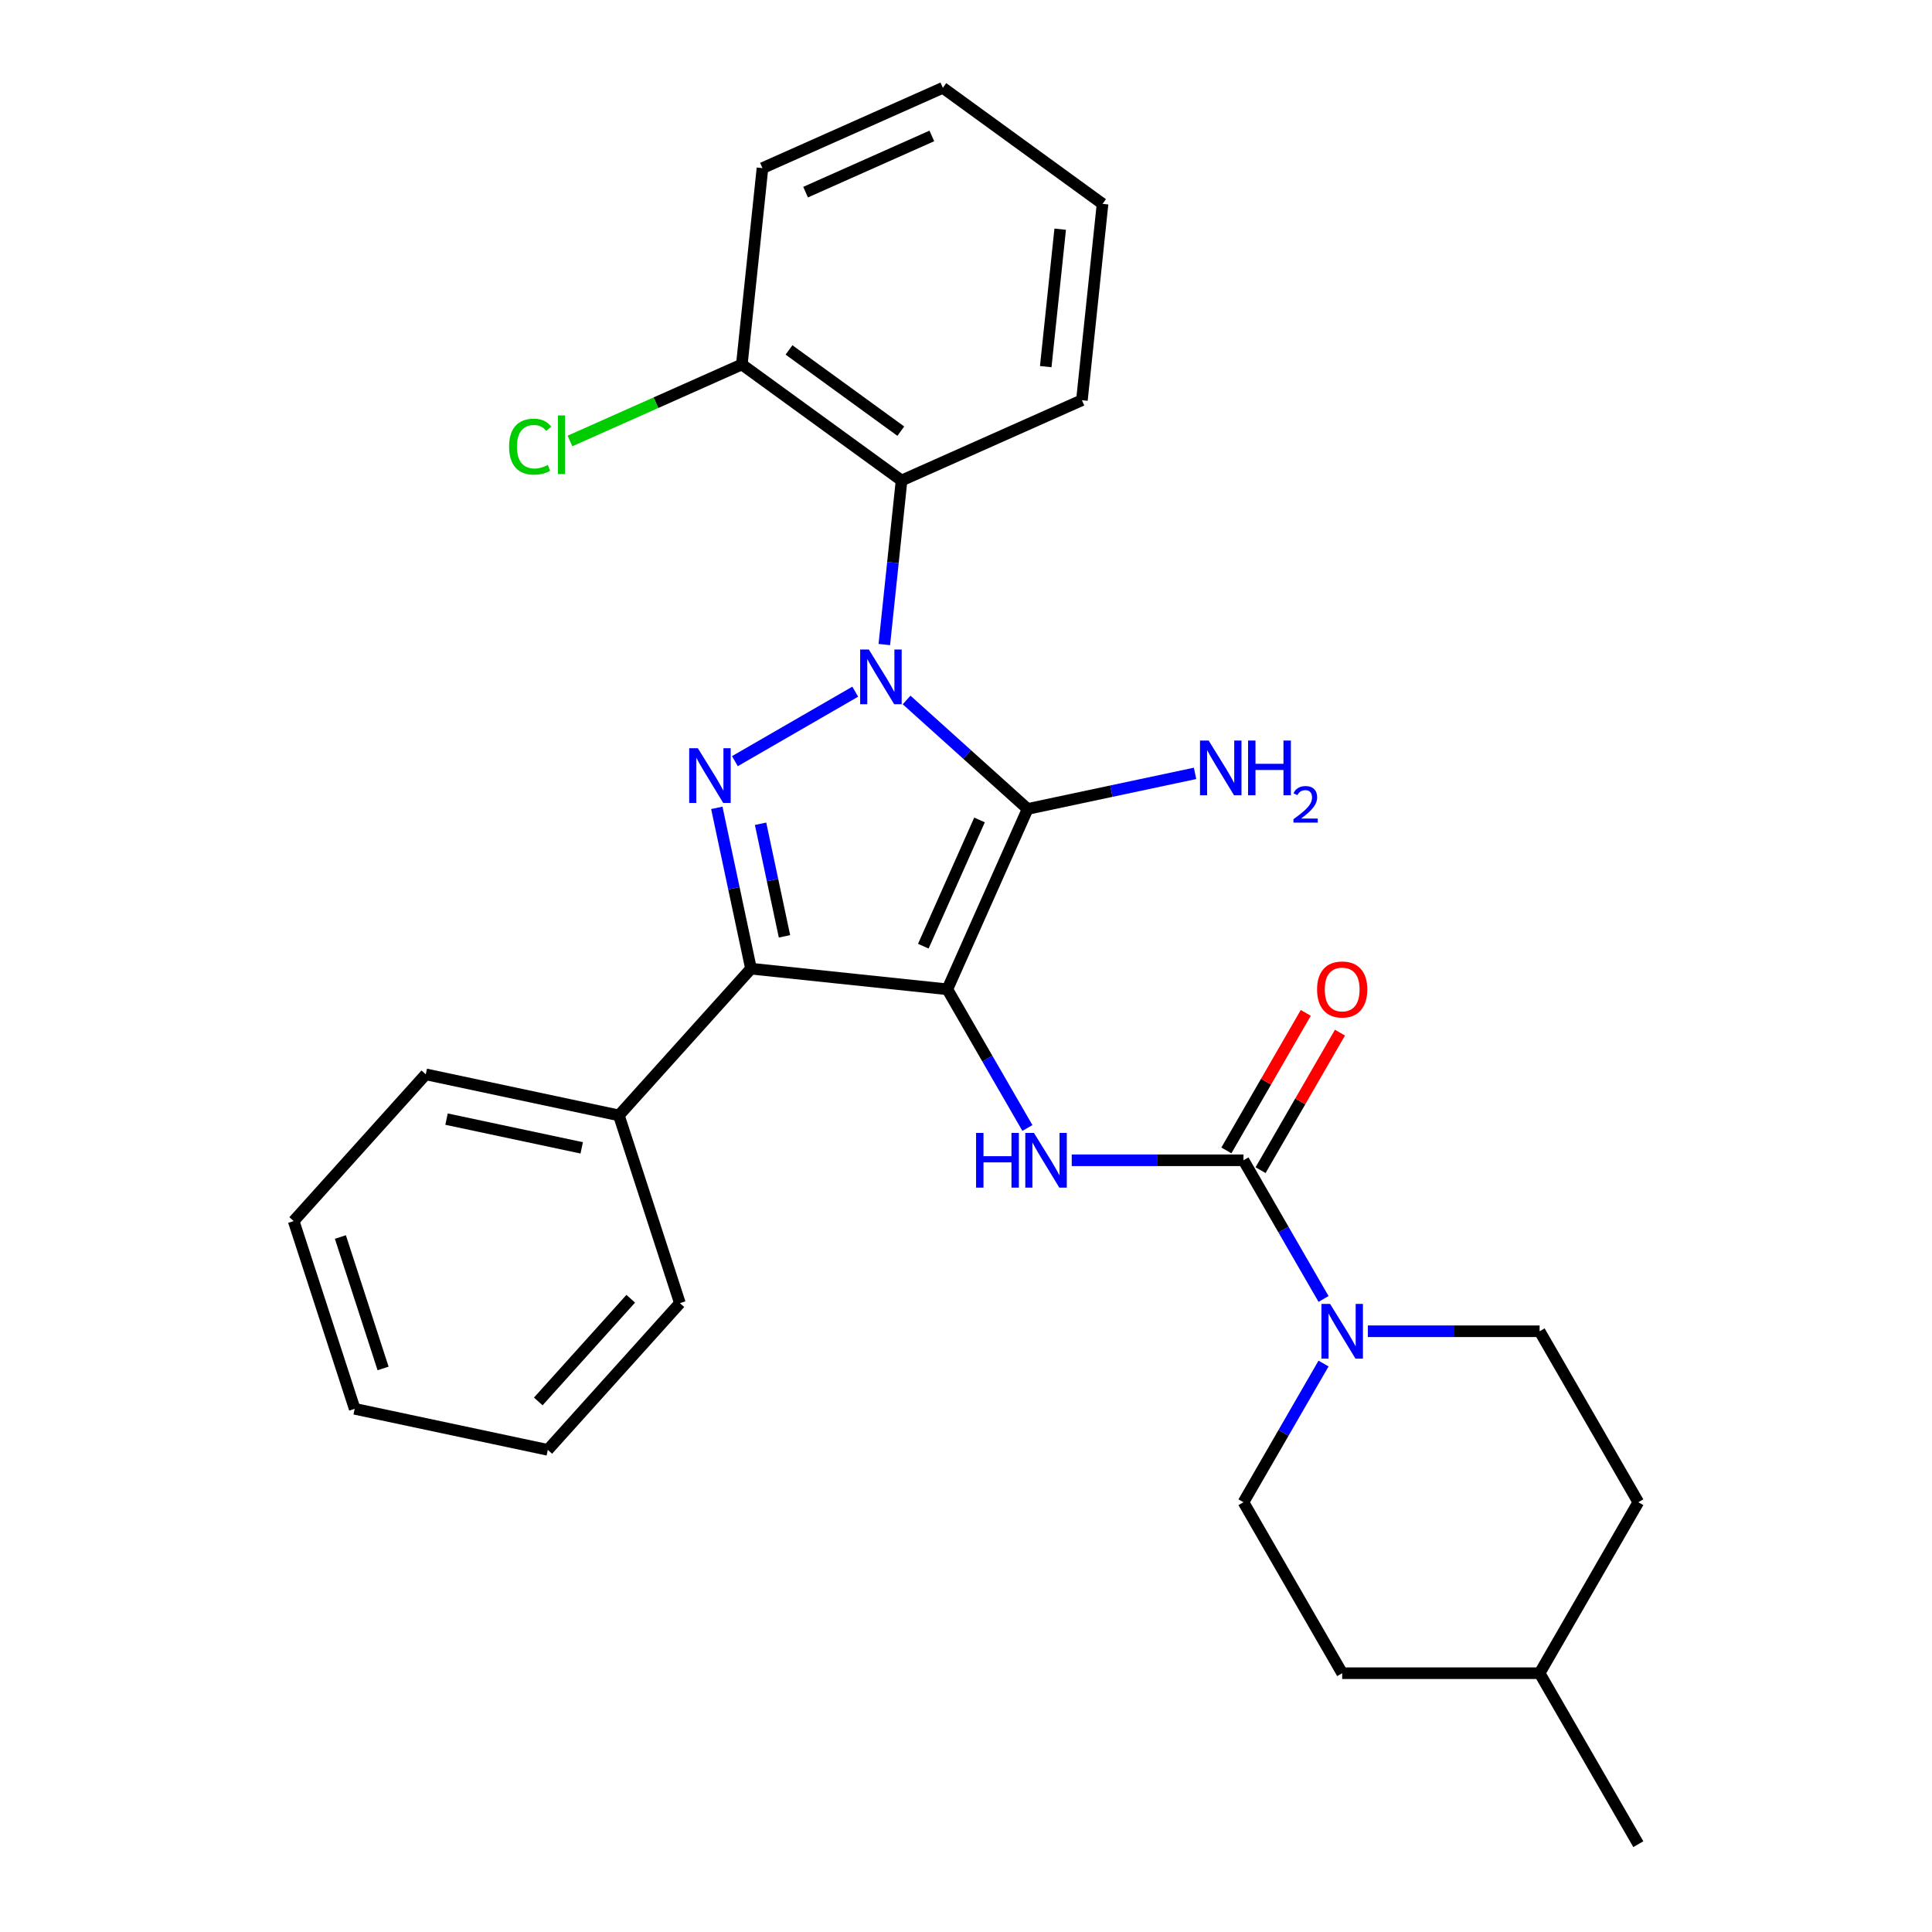 <?xml version='1.0' encoding='iso-8859-1'?>
<svg version='1.1' baseProfile='full'
              xmlns='http://www.w3.org/2000/svg'
                      xmlns:rdkit='http://www.rdkit.org/xml'
                      xmlns:xlink='http://www.w3.org/1999/xlink'
                  xml:space='preserve'
width='1000px' height='1000px' viewBox='0 0 1000 1000'>
<!-- END OF HEADER -->
<rect style='opacity:1.0;fill:#FFFFFF;stroke:none' width='1000' height='1000' x='0' y='0'> </rect>
<path class='bond-0' d='M 457.72,333.621 L 462.182,291.165' style='fill:none;fill-rule:evenodd;stroke:#0000FF;stroke-width:6px;stroke-linecap:butt;stroke-linejoin:miter;stroke-opacity:1' />
<path class='bond-0' d='M 462.182,291.165 L 466.645,248.708' style='fill:none;fill-rule:evenodd;stroke:#000000;stroke-width:6px;stroke-linecap:butt;stroke-linejoin:miter;stroke-opacity:1' />
<path class='bond-1' d='M 469.258,362.306 L 500.58,390.509' style='fill:none;fill-rule:evenodd;stroke:#0000FF;stroke-width:6px;stroke-linecap:butt;stroke-linejoin:miter;stroke-opacity:1' />
<path class='bond-1' d='M 500.58,390.509 L 531.903,418.712' style='fill:none;fill-rule:evenodd;stroke:#000000;stroke-width:6px;stroke-linecap:butt;stroke-linejoin:miter;stroke-opacity:1' />
<path class='bond-2' d='M 442.669,358.011 L 380.378,393.975' style='fill:none;fill-rule:evenodd;stroke:#0000FF;stroke-width:6px;stroke-linecap:butt;stroke-linejoin:miter;stroke-opacity:1' />
<path class='bond-3' d='M 531.903,418.712 L 490.34,512.064' style='fill:none;fill-rule:evenodd;stroke:#000000;stroke-width:6px;stroke-linecap:butt;stroke-linejoin:miter;stroke-opacity:1' />
<path class='bond-3' d='M 506.998,424.402 L 477.904,489.748' style='fill:none;fill-rule:evenodd;stroke:#000000;stroke-width:6px;stroke-linecap:butt;stroke-linejoin:miter;stroke-opacity:1' />
<path class='bond-4' d='M 531.903,418.712 L 575.232,409.502' style='fill:none;fill-rule:evenodd;stroke:#000000;stroke-width:6px;stroke-linecap:butt;stroke-linejoin:miter;stroke-opacity:1' />
<path class='bond-4' d='M 575.232,409.502 L 618.562,400.292' style='fill:none;fill-rule:evenodd;stroke:#0000FF;stroke-width:6px;stroke-linecap:butt;stroke-linejoin:miter;stroke-opacity:1' />
<path class='bond-5' d='M 490.34,512.064 L 388.713,501.382' style='fill:none;fill-rule:evenodd;stroke:#000000;stroke-width:6px;stroke-linecap:butt;stroke-linejoin:miter;stroke-opacity:1' />
<path class='bond-6' d='M 490.34,512.064 L 511.061,547.955' style='fill:none;fill-rule:evenodd;stroke:#000000;stroke-width:6px;stroke-linecap:butt;stroke-linejoin:miter;stroke-opacity:1' />
<path class='bond-6' d='M 511.061,547.955 L 531.783,583.846' style='fill:none;fill-rule:evenodd;stroke:#0000FF;stroke-width:6px;stroke-linecap:butt;stroke-linejoin:miter;stroke-opacity:1' />
<path class='bond-7' d='M 388.713,501.382 L 379.866,459.763' style='fill:none;fill-rule:evenodd;stroke:#000000;stroke-width:6px;stroke-linecap:butt;stroke-linejoin:miter;stroke-opacity:1' />
<path class='bond-7' d='M 379.866,459.763 L 371.02,418.143' style='fill:none;fill-rule:evenodd;stroke:#0000FF;stroke-width:6px;stroke-linecap:butt;stroke-linejoin:miter;stroke-opacity:1' />
<path class='bond-7' d='M 406.05,484.647 L 399.857,455.514' style='fill:none;fill-rule:evenodd;stroke:#000000;stroke-width:6px;stroke-linecap:butt;stroke-linejoin:miter;stroke-opacity:1' />
<path class='bond-7' d='M 399.857,455.514 L 393.665,426.38' style='fill:none;fill-rule:evenodd;stroke:#0000FF;stroke-width:6px;stroke-linecap:butt;stroke-linejoin:miter;stroke-opacity:1' />
<path class='bond-8' d='M 388.713,501.382 L 320.337,577.322' style='fill:none;fill-rule:evenodd;stroke:#000000;stroke-width:6px;stroke-linecap:butt;stroke-linejoin:miter;stroke-opacity:1' />
<path class='bond-9' d='M 694.713,866.049 L 796.9,866.049' style='fill:none;fill-rule:evenodd;stroke:#000000;stroke-width:6px;stroke-linecap:butt;stroke-linejoin:miter;stroke-opacity:1' />
<path class='bond-10' d='M 694.713,866.049 L 643.62,777.553' style='fill:none;fill-rule:evenodd;stroke:#000000;stroke-width:6px;stroke-linecap:butt;stroke-linejoin:miter;stroke-opacity:1' />
<path class='bond-11' d='M 554.728,600.56 L 599.174,600.56' style='fill:none;fill-rule:evenodd;stroke:#0000FF;stroke-width:6px;stroke-linecap:butt;stroke-linejoin:miter;stroke-opacity:1' />
<path class='bond-11' d='M 599.174,600.56 L 643.62,600.56' style='fill:none;fill-rule:evenodd;stroke:#000000;stroke-width:6px;stroke-linecap:butt;stroke-linejoin:miter;stroke-opacity:1' />
<path class='bond-12' d='M 652.47,605.67 L 673.018,570.079' style='fill:none;fill-rule:evenodd;stroke:#000000;stroke-width:6px;stroke-linecap:butt;stroke-linejoin:miter;stroke-opacity:1' />
<path class='bond-12' d='M 673.018,570.079 L 693.566,534.488' style='fill:none;fill-rule:evenodd;stroke:#FF0000;stroke-width:6px;stroke-linecap:butt;stroke-linejoin:miter;stroke-opacity:1' />
<path class='bond-12' d='M 634.77,595.451 L 655.319,559.86' style='fill:none;fill-rule:evenodd;stroke:#000000;stroke-width:6px;stroke-linecap:butt;stroke-linejoin:miter;stroke-opacity:1' />
<path class='bond-12' d='M 655.319,559.86 L 675.867,524.269' style='fill:none;fill-rule:evenodd;stroke:#FF0000;stroke-width:6px;stroke-linecap:butt;stroke-linejoin:miter;stroke-opacity:1' />
<path class='bond-13' d='M 643.62,600.56 L 664.341,636.451' style='fill:none;fill-rule:evenodd;stroke:#000000;stroke-width:6px;stroke-linecap:butt;stroke-linejoin:miter;stroke-opacity:1' />
<path class='bond-13' d='M 664.341,636.451 L 685.063,672.342' style='fill:none;fill-rule:evenodd;stroke:#0000FF;stroke-width:6px;stroke-linecap:butt;stroke-linejoin:miter;stroke-opacity:1' />
<path class='bond-14' d='M 708.008,689.057 L 752.454,689.057' style='fill:none;fill-rule:evenodd;stroke:#0000FF;stroke-width:6px;stroke-linecap:butt;stroke-linejoin:miter;stroke-opacity:1' />
<path class='bond-14' d='M 752.454,689.057 L 796.9,689.057' style='fill:none;fill-rule:evenodd;stroke:#000000;stroke-width:6px;stroke-linecap:butt;stroke-linejoin:miter;stroke-opacity:1' />
<path class='bond-15' d='M 685.063,705.771 L 664.341,741.662' style='fill:none;fill-rule:evenodd;stroke:#0000FF;stroke-width:6px;stroke-linecap:butt;stroke-linejoin:miter;stroke-opacity:1' />
<path class='bond-15' d='M 664.341,741.662 L 643.62,777.553' style='fill:none;fill-rule:evenodd;stroke:#000000;stroke-width:6px;stroke-linecap:butt;stroke-linejoin:miter;stroke-opacity:1' />
<path class='bond-16' d='M 796.9,866.049 L 847.993,777.553' style='fill:none;fill-rule:evenodd;stroke:#000000;stroke-width:6px;stroke-linecap:butt;stroke-linejoin:miter;stroke-opacity:1' />
<path class='bond-17' d='M 796.9,866.049 L 847.993,954.545' style='fill:none;fill-rule:evenodd;stroke:#000000;stroke-width:6px;stroke-linecap:butt;stroke-linejoin:miter;stroke-opacity:1' />
<path class='bond-18' d='M 847.993,777.553 L 796.9,689.057' style='fill:none;fill-rule:evenodd;stroke:#000000;stroke-width:6px;stroke-linecap:butt;stroke-linejoin:miter;stroke-opacity:1' />
<path class='bond-19' d='M 394.655,87.018 L 488.008,45.455' style='fill:none;fill-rule:evenodd;stroke:#000000;stroke-width:6px;stroke-linecap:butt;stroke-linejoin:miter;stroke-opacity:1' />
<path class='bond-19' d='M 416.971,99.454 L 482.317,70.359' style='fill:none;fill-rule:evenodd;stroke:#000000;stroke-width:6px;stroke-linecap:butt;stroke-linejoin:miter;stroke-opacity:1' />
<path class='bond-20' d='M 394.655,87.018 L 383.974,188.645' style='fill:none;fill-rule:evenodd;stroke:#000000;stroke-width:6px;stroke-linecap:butt;stroke-linejoin:miter;stroke-opacity:1' />
<path class='bond-21' d='M 488.008,45.455 L 570.678,105.518' style='fill:none;fill-rule:evenodd;stroke:#000000;stroke-width:6px;stroke-linecap:butt;stroke-linejoin:miter;stroke-opacity:1' />
<path class='bond-22' d='M 320.337,577.322 L 220.383,556.076' style='fill:none;fill-rule:evenodd;stroke:#000000;stroke-width:6px;stroke-linecap:butt;stroke-linejoin:miter;stroke-opacity:1' />
<path class='bond-22' d='M 301.094,594.126 L 231.127,579.254' style='fill:none;fill-rule:evenodd;stroke:#000000;stroke-width:6px;stroke-linecap:butt;stroke-linejoin:miter;stroke-opacity:1' />
<path class='bond-23' d='M 320.337,577.322 L 351.914,674.507' style='fill:none;fill-rule:evenodd;stroke:#000000;stroke-width:6px;stroke-linecap:butt;stroke-linejoin:miter;stroke-opacity:1' />
<path class='bond-24' d='M 220.383,556.076 L 152.007,632.016' style='fill:none;fill-rule:evenodd;stroke:#000000;stroke-width:6px;stroke-linecap:butt;stroke-linejoin:miter;stroke-opacity:1' />
<path class='bond-25' d='M 351.914,674.507 L 283.538,750.447' style='fill:none;fill-rule:evenodd;stroke:#000000;stroke-width:6px;stroke-linecap:butt;stroke-linejoin:miter;stroke-opacity:1' />
<path class='bond-25' d='M 326.47,672.223 L 278.606,725.381' style='fill:none;fill-rule:evenodd;stroke:#000000;stroke-width:6px;stroke-linecap:butt;stroke-linejoin:miter;stroke-opacity:1' />
<path class='bond-26' d='M 152.007,632.016 L 183.584,729.201' style='fill:none;fill-rule:evenodd;stroke:#000000;stroke-width:6px;stroke-linecap:butt;stroke-linejoin:miter;stroke-opacity:1' />
<path class='bond-26' d='M 176.18,640.278 L 198.284,708.308' style='fill:none;fill-rule:evenodd;stroke:#000000;stroke-width:6px;stroke-linecap:butt;stroke-linejoin:miter;stroke-opacity:1' />
<path class='bond-27' d='M 283.538,750.447 L 183.584,729.201' style='fill:none;fill-rule:evenodd;stroke:#000000;stroke-width:6px;stroke-linecap:butt;stroke-linejoin:miter;stroke-opacity:1' />
<path class='bond-28' d='M 570.678,105.518 L 559.997,207.145' style='fill:none;fill-rule:evenodd;stroke:#000000;stroke-width:6px;stroke-linecap:butt;stroke-linejoin:miter;stroke-opacity:1' />
<path class='bond-28' d='M 548.751,118.626 L 541.274,189.765' style='fill:none;fill-rule:evenodd;stroke:#000000;stroke-width:6px;stroke-linecap:butt;stroke-linejoin:miter;stroke-opacity:1' />
<path class='bond-29' d='M 559.997,207.145 L 466.645,248.708' style='fill:none;fill-rule:evenodd;stroke:#000000;stroke-width:6px;stroke-linecap:butt;stroke-linejoin:miter;stroke-opacity:1' />
<path class='bond-30' d='M 466.645,248.708 L 383.974,188.645' style='fill:none;fill-rule:evenodd;stroke:#000000;stroke-width:6px;stroke-linecap:butt;stroke-linejoin:miter;stroke-opacity:1' />
<path class='bond-30' d='M 466.257,223.165 L 408.387,181.12' style='fill:none;fill-rule:evenodd;stroke:#000000;stroke-width:6px;stroke-linecap:butt;stroke-linejoin:miter;stroke-opacity:1' />
<path class='bond-31' d='M 383.974,188.645 L 339.495,208.448' style='fill:none;fill-rule:evenodd;stroke:#000000;stroke-width:6px;stroke-linecap:butt;stroke-linejoin:miter;stroke-opacity:1' />
<path class='bond-31' d='M 339.495,208.448 L 295.016,228.251' style='fill:none;fill-rule:evenodd;stroke:#00CC00;stroke-width:6px;stroke-linecap:butt;stroke-linejoin:miter;stroke-opacity:1' />
<path  class='atom-0' d='M 449.703 336.175
L 458.983 351.175
Q 459.903 352.655, 461.383 355.335
Q 462.863 358.015, 462.943 358.175
L 462.943 336.175
L 466.703 336.175
L 466.703 364.495
L 462.823 364.495
L 452.863 348.095
Q 451.703 346.175, 450.463 343.975
Q 449.263 341.775, 448.903 341.095
L 448.903 364.495
L 445.223 364.495
L 445.223 336.175
L 449.703 336.175
' fill='#0000FF'/>
<path  class='atom-4' d='M 361.207 387.269
L 370.487 402.269
Q 371.407 403.749, 372.887 406.429
Q 374.367 409.109, 374.447 409.269
L 374.447 387.269
L 378.207 387.269
L 378.207 415.589
L 374.327 415.589
L 364.367 399.189
Q 363.207 397.269, 361.967 395.069
Q 360.767 392.869, 360.407 392.189
L 360.407 415.589
L 356.727 415.589
L 356.727 387.269
L 361.207 387.269
' fill='#0000FF'/>
<path  class='atom-6' d='M 625.597 383.306
L 634.877 398.306
Q 635.797 399.786, 637.277 402.466
Q 638.757 405.146, 638.837 405.306
L 638.837 383.306
L 642.597 383.306
L 642.597 411.626
L 638.717 411.626
L 628.757 395.226
Q 627.597 393.306, 626.357 391.106
Q 625.157 388.906, 624.797 388.226
L 624.797 411.626
L 621.117 411.626
L 621.117 383.306
L 625.597 383.306
' fill='#0000FF'/>
<path  class='atom-6' d='M 645.997 383.306
L 649.837 383.306
L 649.837 395.346
L 664.317 395.346
L 664.317 383.306
L 668.157 383.306
L 668.157 411.626
L 664.317 411.626
L 664.317 398.546
L 649.837 398.546
L 649.837 411.626
L 645.997 411.626
L 645.997 383.306
' fill='#0000FF'/>
<path  class='atom-6' d='M 669.529 410.632
Q 670.216 408.863, 671.853 407.887
Q 673.489 406.883, 675.76 406.883
Q 678.585 406.883, 680.169 408.415
Q 681.753 409.946, 681.753 412.665
Q 681.753 415.437, 679.693 418.024
Q 677.661 420.611, 673.437 423.674
L 682.069 423.674
L 682.069 425.786
L 669.477 425.786
L 669.477 424.017
Q 672.961 421.535, 675.021 419.687
Q 677.106 417.839, 678.109 416.176
Q 679.113 414.513, 679.113 412.797
Q 679.113 411.002, 678.215 409.999
Q 677.317 408.995, 675.76 408.995
Q 674.255 408.995, 673.252 409.603
Q 672.249 410.21, 671.536 411.556
L 669.529 410.632
' fill='#0000FF'/>
<path  class='atom-7' d='M 505.213 586.4
L 509.053 586.4
L 509.053 598.44
L 523.533 598.44
L 523.533 586.4
L 527.373 586.4
L 527.373 614.72
L 523.533 614.72
L 523.533 601.64
L 509.053 601.64
L 509.053 614.72
L 505.213 614.72
L 505.213 586.4
' fill='#0000FF'/>
<path  class='atom-7' d='M 535.173 586.4
L 544.453 601.4
Q 545.373 602.88, 546.853 605.56
Q 548.333 608.24, 548.413 608.4
L 548.413 586.4
L 552.173 586.4
L 552.173 614.72
L 548.293 614.72
L 538.333 598.32
Q 537.173 596.4, 535.933 594.2
Q 534.733 592, 534.373 591.32
L 534.373 614.72
L 530.693 614.72
L 530.693 586.4
L 535.173 586.4
' fill='#0000FF'/>
<path  class='atom-9' d='M 681.713 512.144
Q 681.713 505.344, 685.073 501.544
Q 688.433 497.744, 694.713 497.744
Q 700.993 497.744, 704.353 501.544
Q 707.713 505.344, 707.713 512.144
Q 707.713 519.024, 704.313 522.944
Q 700.913 526.824, 694.713 526.824
Q 688.473 526.824, 685.073 522.944
Q 681.713 519.064, 681.713 512.144
M 694.713 523.624
Q 699.033 523.624, 701.353 520.744
Q 703.713 517.824, 703.713 512.144
Q 703.713 506.584, 701.353 503.784
Q 699.033 500.944, 694.713 500.944
Q 690.393 500.944, 688.033 503.744
Q 685.713 506.544, 685.713 512.144
Q 685.713 517.864, 688.033 520.744
Q 690.393 523.624, 694.713 523.624
' fill='#FF0000'/>
<path  class='atom-10' d='M 688.453 674.897
L 697.733 689.897
Q 698.653 691.377, 700.133 694.057
Q 701.613 696.737, 701.693 696.897
L 701.693 674.897
L 705.453 674.897
L 705.453 703.217
L 701.573 703.217
L 691.613 686.817
Q 690.453 684.897, 689.213 682.697
Q 688.013 680.497, 687.653 679.817
L 687.653 703.217
L 683.973 703.217
L 683.973 674.897
L 688.453 674.897
' fill='#0000FF'/>
<path  class='atom-25' d='M 263.502 231.188
Q 263.502 224.148, 266.782 220.468
Q 270.102 216.748, 276.382 216.748
Q 282.222 216.748, 285.342 220.868
L 282.702 223.028
Q 280.422 220.028, 276.382 220.028
Q 272.102 220.028, 269.822 222.908
Q 267.582 225.748, 267.582 231.188
Q 267.582 236.788, 269.902 239.668
Q 272.262 242.548, 276.822 242.548
Q 279.942 242.548, 283.582 240.668
L 284.702 243.668
Q 283.222 244.628, 280.982 245.188
Q 278.742 245.748, 276.262 245.748
Q 270.102 245.748, 266.782 241.988
Q 263.502 238.228, 263.502 231.188
' fill='#00CC00'/>
<path  class='atom-25' d='M 288.782 215.028
L 292.462 215.028
L 292.462 245.388
L 288.782 245.388
L 288.782 215.028
' fill='#00CC00'/>
</svg>
